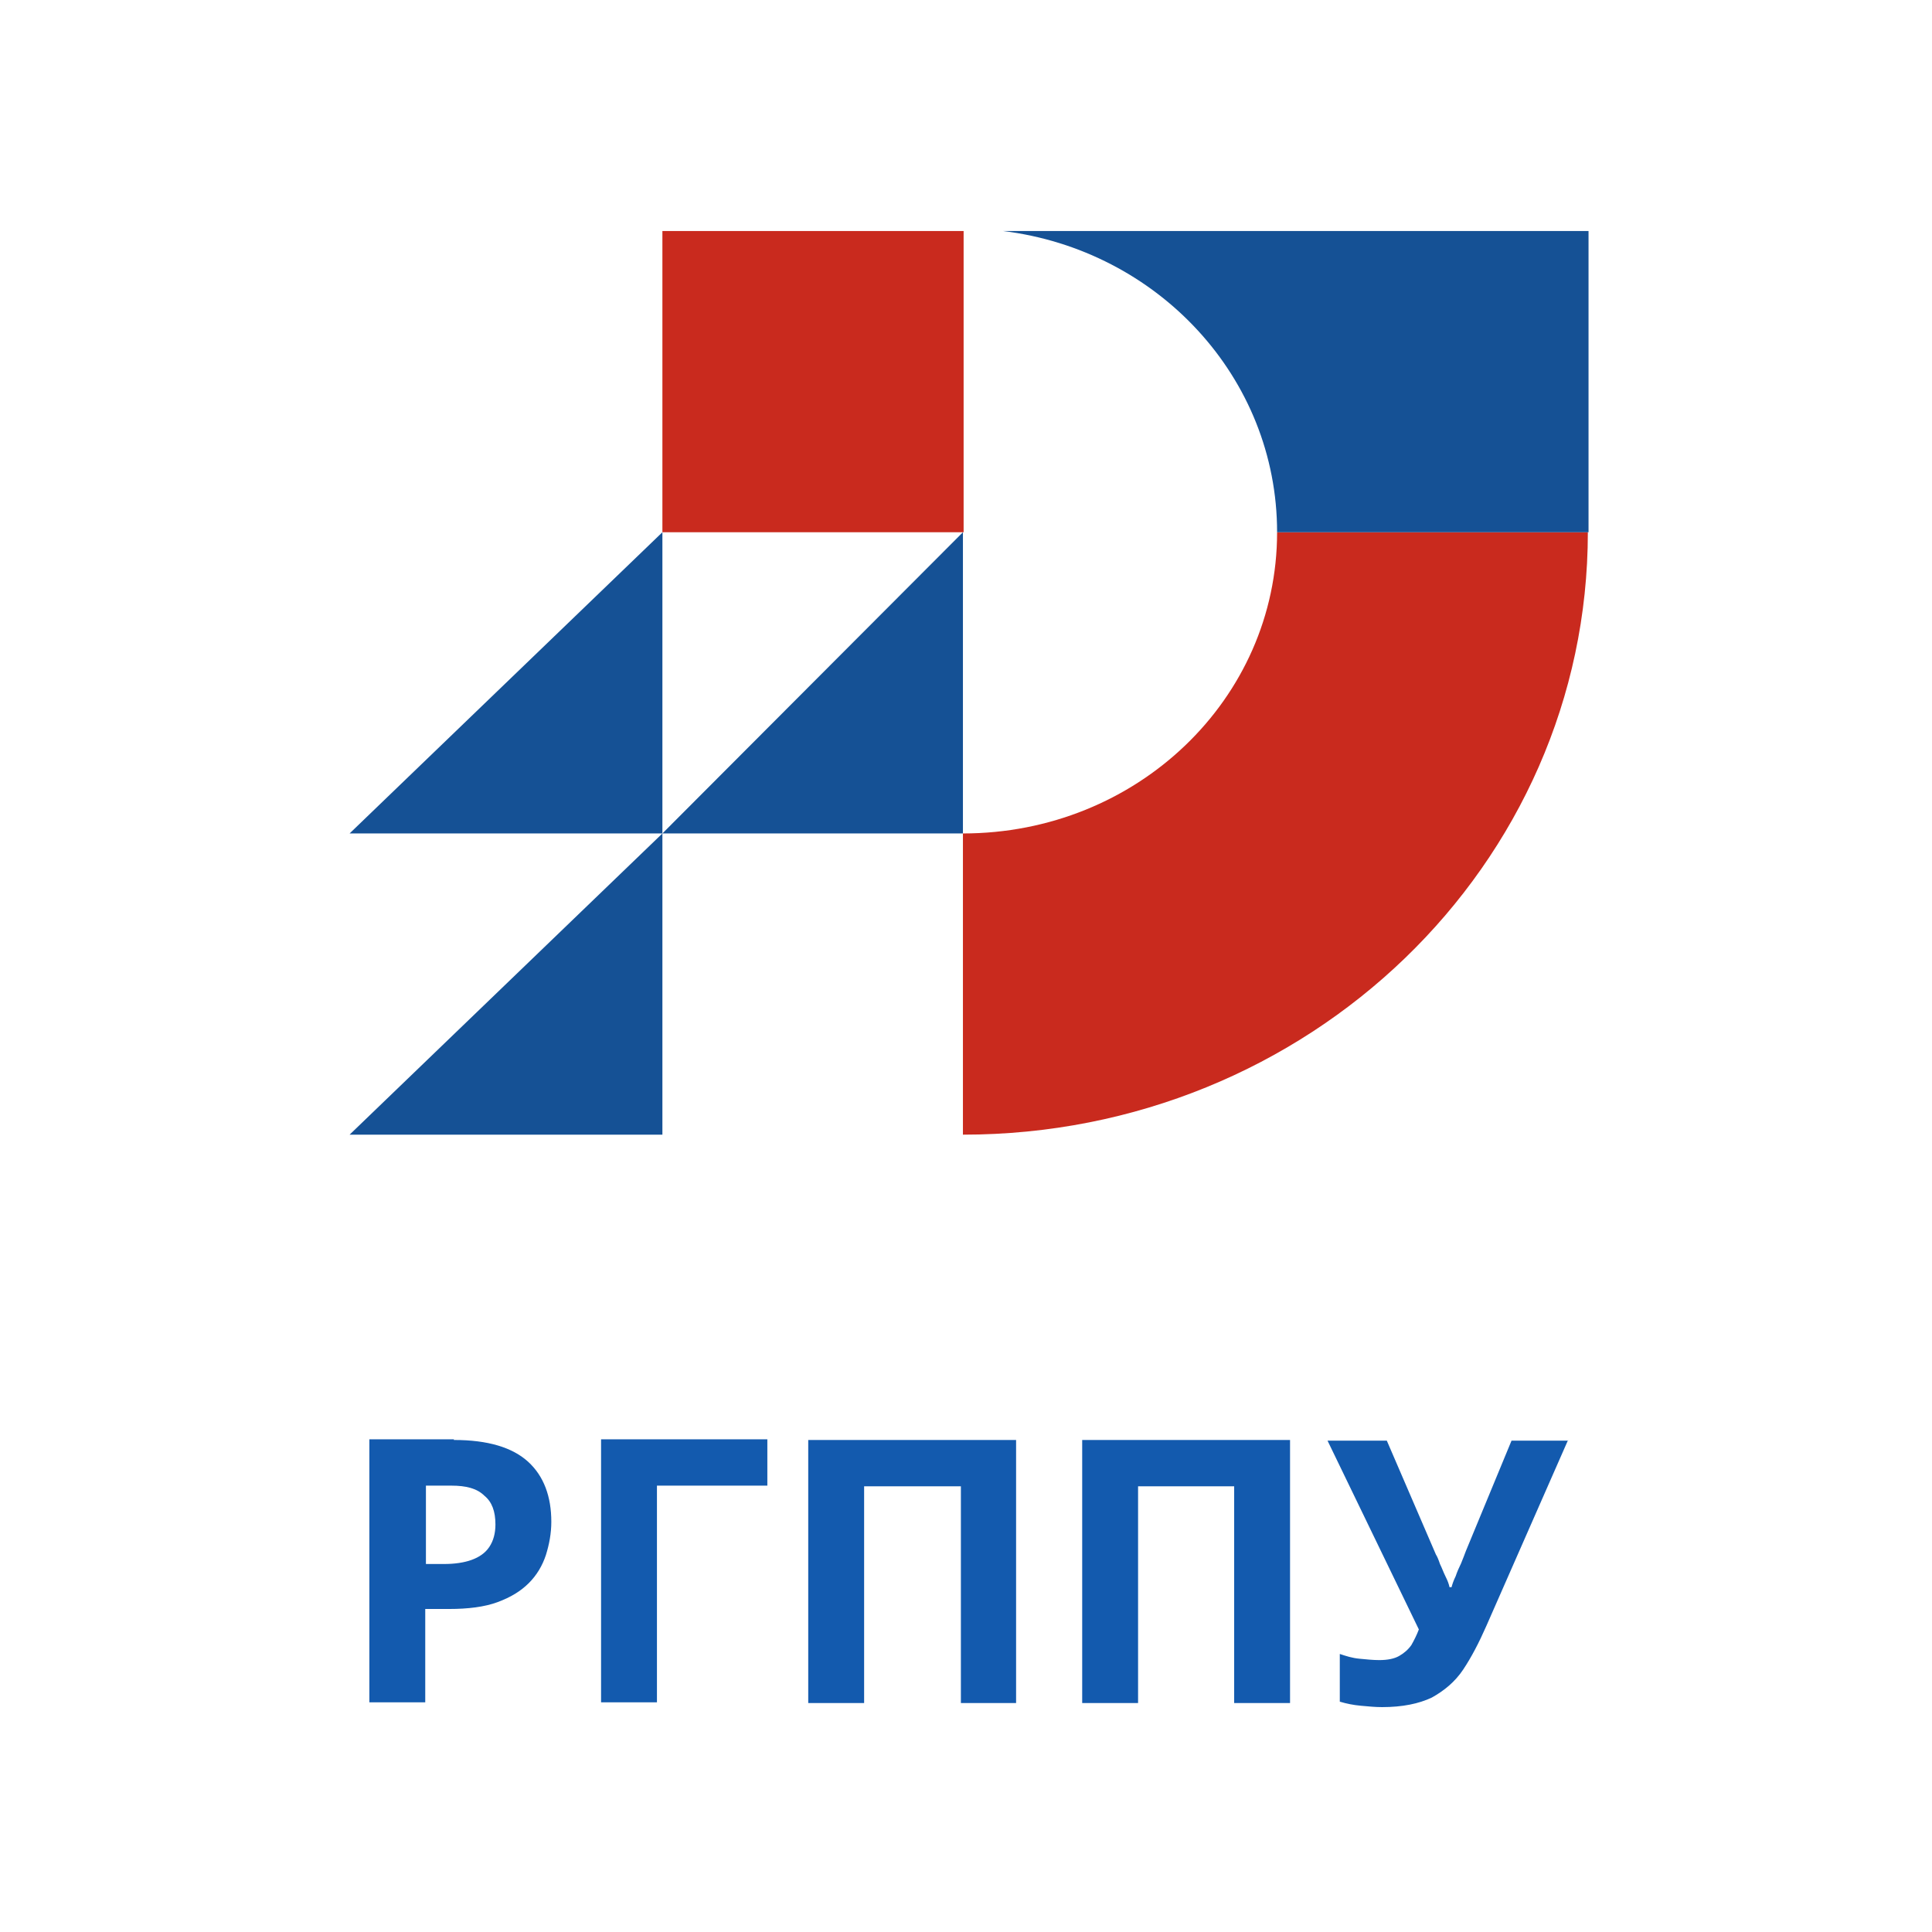 <?xml version="1.0" encoding="utf-8"?>
<!-- Generator: Adobe Illustrator 17.1.0, SVG Export Plug-In . SVG Version: 6.00 Build 0)  -->
<!DOCTYPE svg PUBLIC "-//W3C//DTD SVG 1.1//EN" "http://www.w3.org/Graphics/SVG/1.1/DTD/svg11.dtd">
<svg version="1.1" id="Layer_1" xmlns="http://www.w3.org/2000/svg" xmlns:xlink="http://www.w3.org/1999/xlink" x="0px" y="0px"
	 viewBox="0 0 283.5 283.5" enable-background="new 0 0 283.5 283.5" xml:space="preserve">
<g>
	<polygon fill-rule="evenodd" clip-rule="evenodd" fill="#155195" points="51.3,166.5 97.2,122.3 97.2,166.5 	"/>
	<polygon fill-rule="evenodd" clip-rule="evenodd" fill="#155195" points="51.3,122.3 97.2,78.1 97.2,122.3 	"/>
	<polygon fill-rule="evenodd" clip-rule="evenodd" fill="#155195" points="97.2,122.3 141.3,78.1 141.3,122.3 	"/>
	<path fill-rule="evenodd" clip-rule="evenodd" fill="#C92A1E" d="M187.4,78.1c0,24.5-20.6,44.2-46.1,44.2v44.2
		c50.7,0,91.7-39.6,91.7-88.4H187.4z"/>
	<path fill-rule="evenodd" clip-rule="evenodd" fill="#155195" d="M187,33.9h-39.8c22.7,2.8,40.2,21.5,40.2,44.2h45.7V33.9H187z"/>
	<rect x="97.2" y="33.9" fill-rule="evenodd" clip-rule="evenodd" fill="#C92A1E" width="44.2" height="44.2"/>
	<path fill-rule="evenodd" clip-rule="evenodd" fill="#135AAE" d="M230.1,211.3l-12,27.3c-1.1,2.5-2.2,4.6-3.4,6.4
		c-1.2,1.8-2.8,3.1-4.6,4.1c-1.9,0.9-4.3,1.4-7.3,1.4c-1,0-2-0.1-3.1-0.2c-1.1-0.1-2.1-0.3-3.1-0.6v-7c0.9,0.3,1.8,0.6,2.9,0.7
		c1,0.1,2,0.2,2.9,0.2c1.2,0,2.2-0.2,2.9-0.6c0.7-0.4,1.3-0.9,1.8-1.6c0.4-0.7,0.8-1.5,1.1-2.3l-13.4-27.7h8.7l7.2,16.7
		c0.2,0.3,0.4,0.8,0.6,1.4c0.3,0.6,0.5,1.2,0.8,1.8c0.3,0.6,0.5,1.1,0.6,1.6h0.3c0.1-0.4,0.3-1,0.6-1.6c0.2-0.6,0.5-1.3,0.8-1.9
		c0.3-0.7,0.5-1.3,0.7-1.8l6.7-16.2H230.1z M158.8,249.9v-38.6h30.5v38.6h-8.2v-31.8H167v31.8H158.8z M118.6,249.9v-38.6h30.5v38.6
		h-8.1v-31.8h-14.2v31.8H118.6z M112.6,211.3v6.7H96.4v31.8h-8.2v-38.6H112.6z M66.2,218h-3.7v11.5h2.7c1.5,0,2.9-0.2,4-0.6
		c1.1-0.4,2-1,2.6-1.9c0.6-0.9,0.9-2,0.9-3.3c0-1.9-0.5-3.3-1.6-4.2C70,218.4,68.4,218,66.2,218z M66.6,211.3c5,0,8.6,1.1,10.9,3.2
		c2.3,2.1,3.4,5.1,3.4,8.8c0,1.7-0.3,3.3-0.8,4.9c-0.5,1.5-1.3,2.9-2.5,4.1c-1.2,1.2-2.7,2.1-4.6,2.8c-1.9,0.7-4.3,1-7.1,1h-3.5
		v13.7h-8.2v-38.6H66.6z"/>
</g>
</svg>
